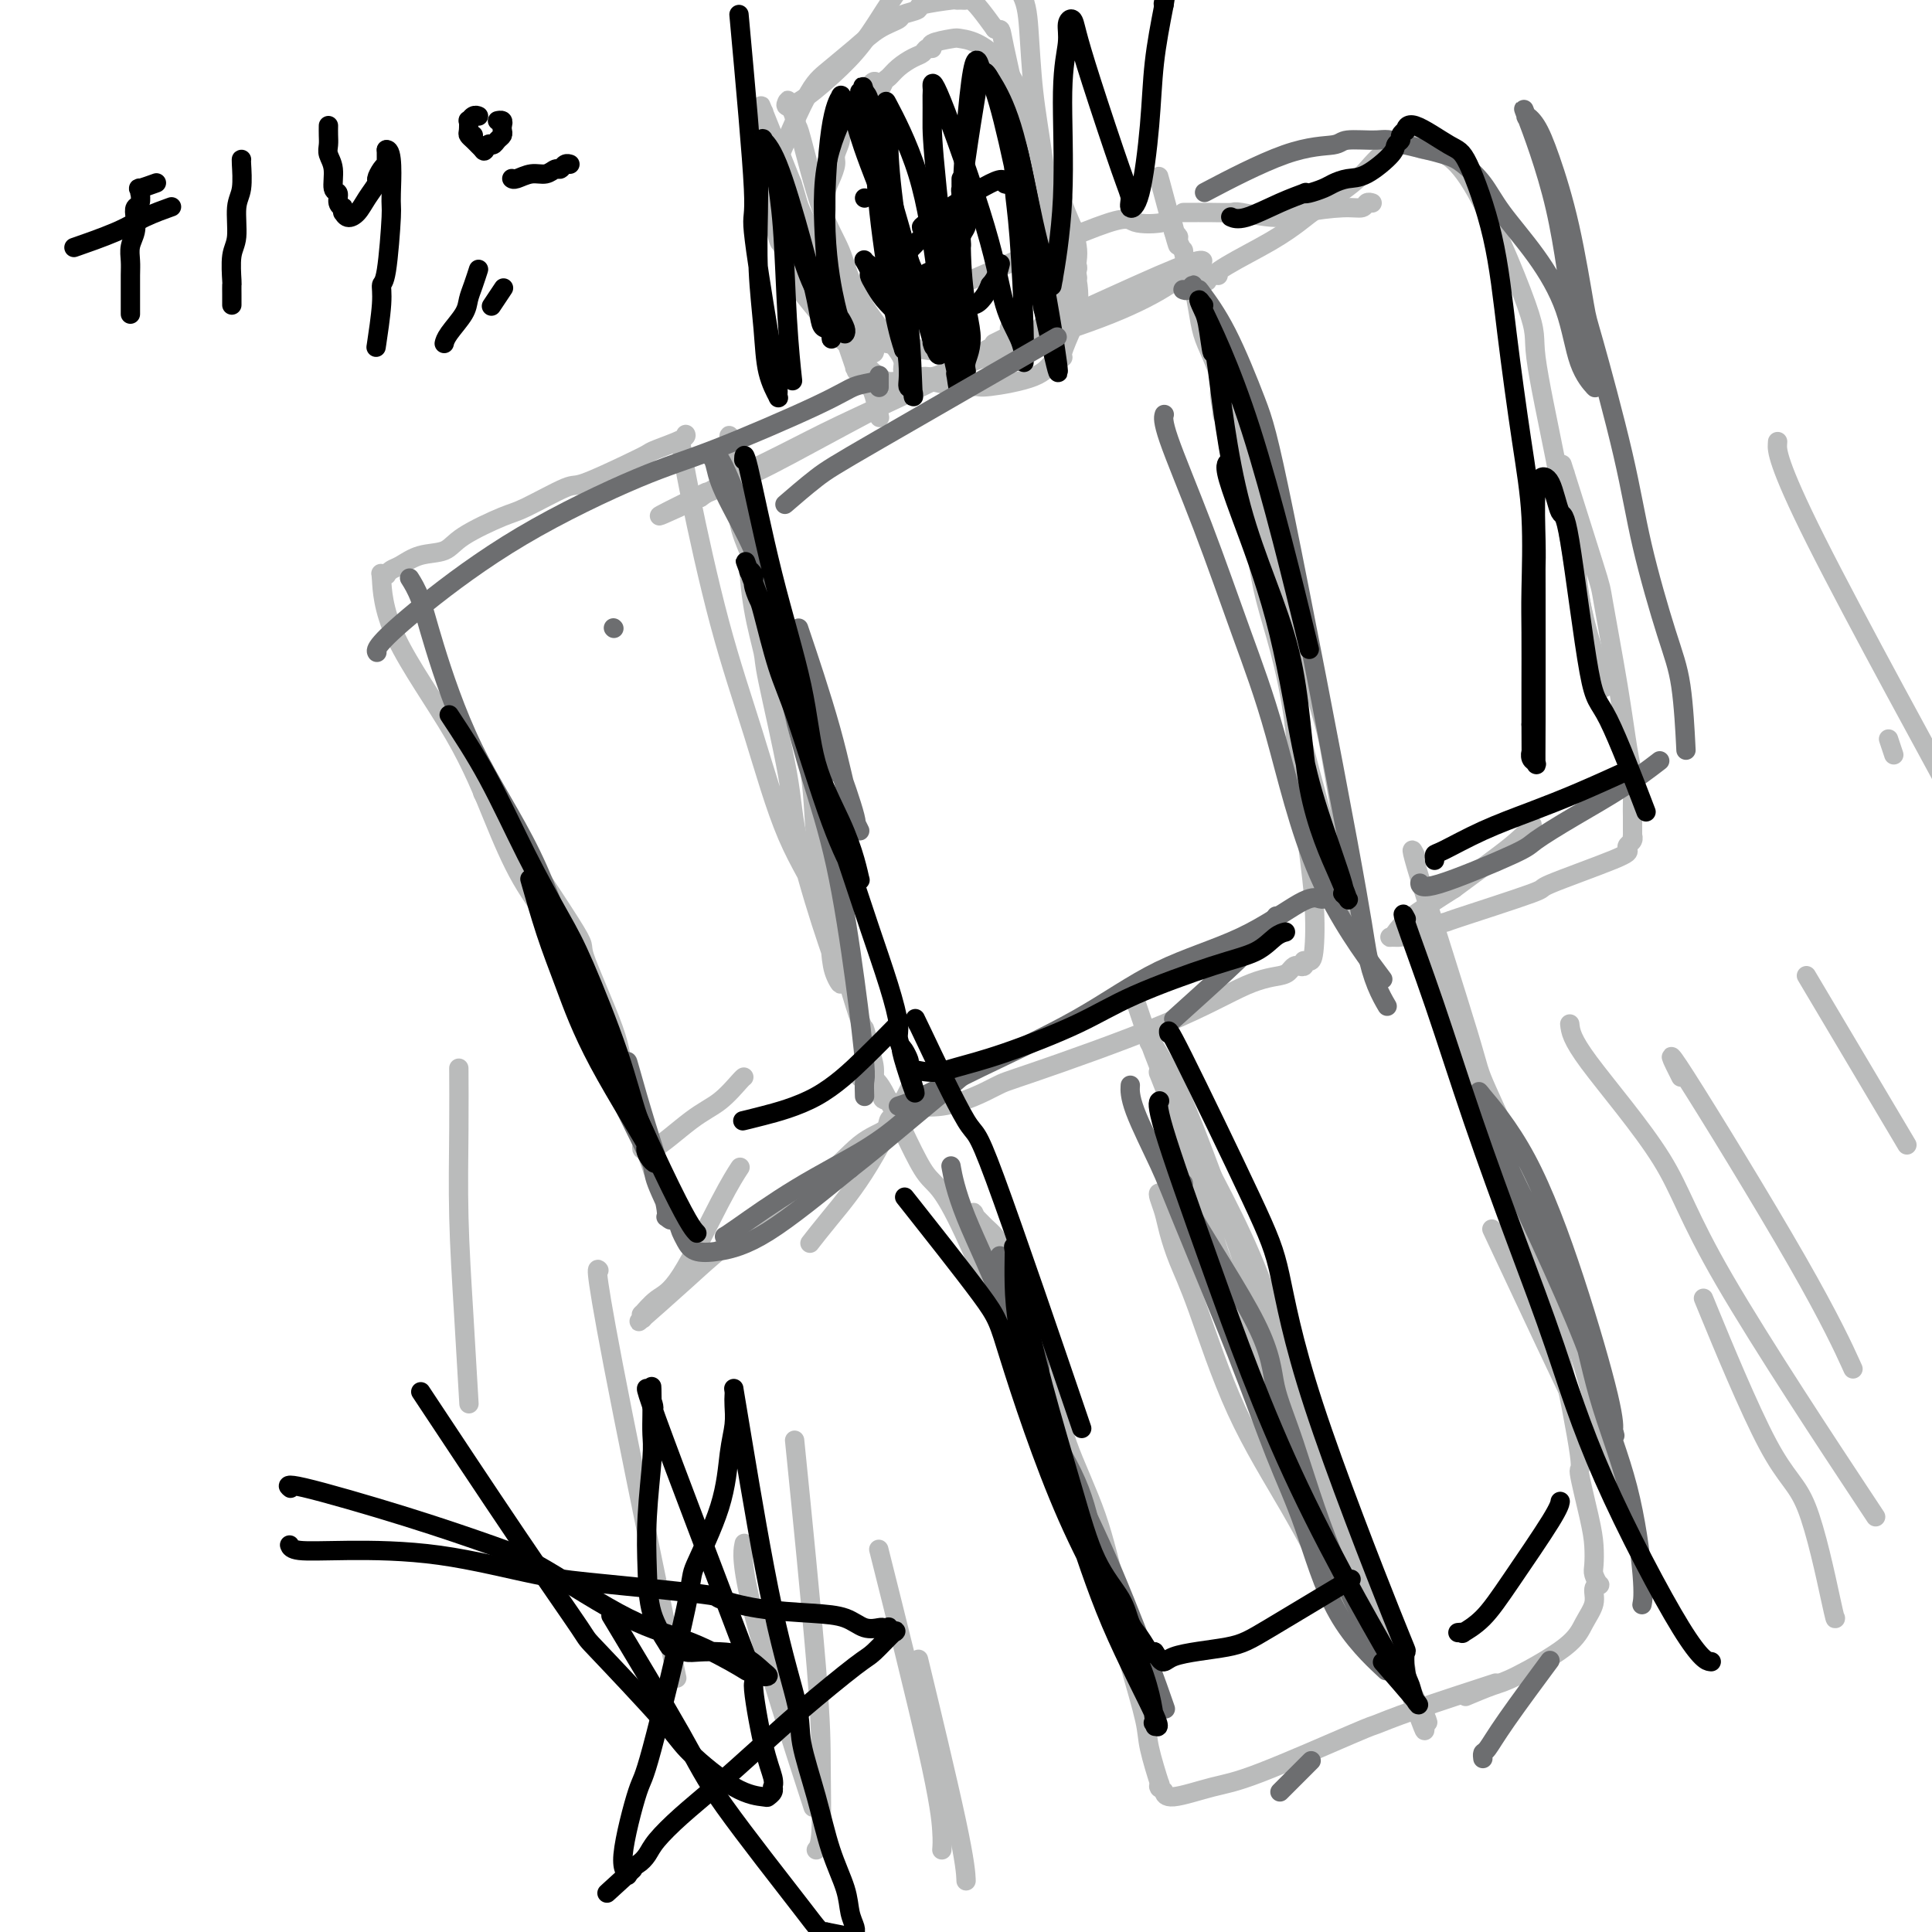 <svg viewBox='0 0 400 400' version='1.1' xmlns='http://www.w3.org/2000/svg' xmlns:xlink='http://www.w3.org/1999/xlink'><g fill='none' stroke='#BABBBB' stroke-width='4' stroke-linecap='round' stroke-linejoin='round'><path d='M141,92c-0.006,-0.043 -0.013,-0.087 0,0c0.013,0.087 0.045,0.304 0,0c-0.045,-0.304 -0.168,-1.129 0,0c0.168,1.129 0.626,4.212 2,11c1.374,6.788 3.664,17.281 6,26c2.336,8.719 4.719,15.665 7,23c2.281,7.335 4.460,15.059 7,21c2.540,5.941 5.441,10.098 7,14c1.559,3.902 1.777,7.547 2,10c0.223,2.453 0.452,3.713 1,5c0.548,1.287 1.414,2.600 1,1c-0.414,-1.600 -2.109,-6.115 -4,-12c-1.891,-5.885 -3.977,-13.142 -5,-18c-1.023,-4.858 -0.982,-7.317 -2,-13c-1.018,-5.683 -3.094,-14.590 -4,-19c-0.906,-4.410 -0.643,-4.324 -1,-6c-0.357,-1.676 -1.334,-5.114 -2,-9c-0.666,-3.886 -1.020,-8.219 -1,-10c0.020,-1.781 0.413,-1.009 0,-2c-0.413,-0.991 -1.632,-3.744 -2,-6c-0.368,-2.256 0.114,-4.016 0,-5c-0.114,-0.984 -0.824,-1.192 -1,-2c-0.176,-0.808 0.183,-2.218 0,-3c-0.183,-0.782 -0.910,-0.938 -1,-1c-0.090,-0.062 0.455,-0.031 1,0'/><path d='M152,97c-2.825,-15.365 0.613,-1.278 3,8c2.387,9.278 3.722,13.745 5,19c1.278,5.255 2.499,11.296 4,18c1.501,6.704 3.280,14.071 4,20c0.720,5.929 0.379,10.420 2,19c1.621,8.580 5.204,21.248 7,27c1.796,5.752 1.804,4.587 2,5c0.196,0.413 0.579,2.405 1,4c0.421,1.595 0.879,2.793 1,4c0.121,1.207 -0.094,2.422 0,3c0.094,0.578 0.498,0.519 1,1c0.502,0.481 1.101,1.503 1,2c-0.101,0.497 -0.901,0.471 1,1c1.901,0.529 6.502,1.613 11,1c4.498,-0.613 8.893,-2.924 11,-4c2.107,-1.076 1.927,-0.918 8,-3c6.073,-2.082 18.401,-6.404 27,-10c8.599,-3.596 13.470,-6.466 17,-8c3.530,-1.534 5.720,-1.730 7,-2c1.280,-0.270 1.650,-0.612 2,-1c0.350,-0.388 0.682,-0.822 1,-1c0.318,-0.178 0.624,-0.100 1,0c0.376,0.100 0.822,0.223 1,0c0.178,-0.223 0.088,-0.792 0,-1c-0.088,-0.208 -0.173,-0.055 0,0c0.173,0.055 0.604,0.012 1,0c0.396,-0.012 0.756,0.007 1,-2c0.244,-2.007 0.374,-6.040 0,-11c-0.374,-4.960 -1.250,-10.846 -2,-17c-0.750,-6.154 -1.375,-12.577 -2,-19'/><path d='M268,150c-1.701,-12.681 -4.455,-19.883 -6,-26c-1.545,-6.117 -1.882,-11.148 -3,-16c-1.118,-4.852 -3.015,-9.523 -4,-13c-0.985,-3.477 -1.056,-5.758 -1,-7c0.056,-1.242 0.240,-1.445 0,-2c-0.240,-0.555 -0.903,-1.461 -1,-1c-0.097,0.461 0.371,2.291 0,0c-0.371,-2.291 -1.582,-8.703 2,2c3.582,10.703 11.958,38.521 16,52c4.042,13.479 3.752,12.621 5,20c1.248,7.379 4.035,22.997 5,29c0.965,6.003 0.108,2.393 0,2c-0.108,-0.393 0.532,2.433 1,4c0.468,1.567 0.762,1.875 0,0c-0.762,-1.875 -2.582,-5.931 -4,-10c-1.418,-4.069 -2.434,-8.149 -4,-14c-1.566,-5.851 -3.683,-13.471 -6,-23c-2.317,-9.529 -4.834,-20.967 -7,-29c-2.166,-8.033 -3.981,-12.660 -5,-18c-1.019,-5.340 -1.243,-11.391 -2,-16c-0.757,-4.609 -2.048,-7.774 -3,-10c-0.952,-2.226 -1.566,-3.512 -2,-5c-0.434,-1.488 -0.690,-3.178 -1,-5c-0.310,-1.822 -0.676,-3.777 -1,-5c-0.324,-1.223 -0.608,-1.714 -1,-3c-0.392,-1.286 -0.892,-3.367 -1,-4c-0.108,-0.633 0.177,0.181 0,0c-0.177,-0.181 -0.817,-1.356 -1,-2c-0.183,-0.644 0.091,-0.755 0,-1c-0.091,-0.245 -0.545,-0.622 -1,-1'/><path d='M243,48c-6.041,-22.544 -1.644,-5.904 0,0c1.644,5.904 0.534,1.073 0,-1c-0.534,-2.073 -0.491,-1.388 -2,-1c-1.509,0.388 -4.570,0.479 -6,0c-1.430,-0.479 -1.229,-1.528 -8,1c-6.771,2.528 -20.514,8.633 -26,11c-5.486,2.367 -2.714,0.997 -4,2c-1.286,1.003 -6.629,4.378 -9,6c-2.371,1.622 -1.771,1.490 -2,2c-0.229,0.510 -1.288,1.662 -2,2c-0.712,0.338 -1.079,-0.136 -1,0c0.079,0.136 0.603,0.884 0,1c-0.603,0.116 -2.332,-0.401 0,0c2.332,0.401 8.727,1.719 14,2c5.273,0.281 9.426,-0.475 15,-2c5.574,-1.525 12.569,-3.820 18,-6c5.431,-2.180 9.298,-4.244 12,-6c2.702,-1.756 4.240,-3.203 5,-4c0.760,-0.797 0.742,-0.942 1,-1c0.258,-0.058 0.793,-0.027 1,0c0.207,0.027 0.085,0.050 0,0c-0.085,-0.050 -0.135,-0.172 -1,0c-0.865,0.172 -2.545,0.638 -8,3c-5.455,2.362 -14.686,6.618 -20,9c-5.314,2.382 -6.711,2.889 -11,5c-4.289,2.111 -11.470,5.825 -18,9c-6.530,3.175 -12.410,5.810 -17,8c-4.590,2.190 -7.890,3.936 -12,6c-4.110,2.064 -9.032,4.447 -12,6c-2.968,1.553 -3.984,2.277 -5,3'/><path d='M145,103c-16.045,7.441 -5.159,2.042 -1,0c4.159,-2.042 1.590,-0.729 0,0c-1.590,0.729 -2.202,0.873 0,0c2.202,-0.873 7.217,-2.762 12,-5c4.783,-2.238 9.334,-4.823 19,-10c9.666,-5.177 24.446,-12.946 30,-16c5.554,-3.054 1.880,-1.393 1,-1c-0.880,0.393 1.032,-0.483 2,-1c0.968,-0.517 0.991,-0.674 1,-1c0.009,-0.326 0.002,-0.819 0,-1c-0.002,-0.181 -0.001,-0.049 0,0c0.001,0.049 0.000,0.014 0,0c-0.000,-0.014 -0.000,-0.007 0,0'/><path d='M142,90c0.007,0.016 0.014,0.031 0,0c-0.014,-0.031 -0.049,-0.110 0,0c0.049,0.110 0.181,0.409 -1,1c-1.181,0.591 -3.676,1.475 -5,2c-1.324,0.525 -1.478,0.690 -2,1c-0.522,0.310 -1.412,0.763 -4,2c-2.588,1.237 -6.875,3.258 -9,4c-2.125,0.742 -2.090,0.206 -4,1c-1.910,0.794 -5.767,2.919 -8,4c-2.233,1.081 -2.843,1.120 -5,2c-2.157,0.880 -5.863,2.603 -8,4c-2.137,1.397 -2.706,2.469 -4,3c-1.294,0.531 -3.312,0.520 -5,1c-1.688,0.480 -3.044,1.450 -4,2c-0.956,0.550 -1.510,0.679 -2,1c-0.490,0.321 -0.915,0.833 -1,1c-0.085,0.167 0.169,-0.010 0,0c-0.169,0.010 -0.763,0.209 -1,0c-0.237,-0.209 -0.117,-0.825 0,1c0.117,1.825 0.230,6.092 3,12c2.770,5.908 8.195,13.459 12,20c3.805,6.541 5.989,12.073 8,17c2.011,4.927 3.849,9.250 6,13c2.151,3.750 4.615,6.929 6,9c1.385,2.071 1.693,3.036 2,4'/><path d='M116,195c5.647,10.355 2.763,4.742 2,3c-0.763,-1.742 0.593,0.386 1,1c0.407,0.614 -0.135,-0.284 0,0c0.135,0.284 0.947,1.752 0,0c-0.947,-1.752 -3.655,-6.724 -5,-9c-1.345,-2.276 -1.329,-1.856 -2,-3c-0.671,-1.144 -2.028,-3.853 -3,-6c-0.972,-2.147 -1.557,-3.732 -2,-5c-0.443,-1.268 -0.744,-2.219 -1,-3c-0.256,-0.781 -0.465,-1.391 -1,-2c-0.535,-0.609 -1.394,-1.216 -2,-2c-0.606,-0.784 -0.959,-1.746 -1,-2c-0.041,-0.254 0.230,0.201 0,0c-0.230,-0.201 -0.961,-1.058 -1,-1c-0.039,0.058 0.613,1.032 0,0c-0.613,-1.032 -2.492,-4.069 1,1c3.492,5.069 12.354,18.243 16,24c3.646,5.757 2.076,4.098 3,7c0.924,2.902 4.342,10.364 6,15c1.658,4.636 1.555,6.446 2,9c0.445,2.554 1.439,5.851 2,8c0.561,2.149 0.690,3.149 1,4c0.310,0.851 0.801,1.551 1,2c0.199,0.449 0.105,0.646 0,1c-0.105,0.354 -0.221,0.865 0,1c0.221,0.135 0.777,-0.104 1,0c0.223,0.104 0.111,0.552 0,1'/><path d='M134,239c2.523,7.402 0.830,1.906 0,0c-0.830,-1.906 -0.797,-0.224 1,-1c1.797,-0.776 5.357,-4.012 8,-6c2.643,-1.988 4.368,-2.729 6,-4c1.632,-1.271 3.170,-3.073 4,-4c0.830,-0.927 0.951,-0.979 1,-1c0.049,-0.021 0.024,-0.010 0,0'/><path d='M153,242c-0.065,0.100 -0.131,0.199 0,0c0.131,-0.199 0.458,-0.697 0,0c-0.458,0.697 -1.702,2.588 -4,7c-2.298,4.412 -5.650,11.344 -8,15c-2.350,3.656 -3.700,4.036 -5,5c-1.300,0.964 -2.551,2.513 -3,3c-0.449,0.487 -0.095,-0.088 0,0c0.095,0.088 -0.069,0.839 0,1c0.069,0.161 0.371,-0.267 0,0c-0.371,0.267 -1.416,1.228 0,0c1.416,-1.228 5.294,-4.647 9,-8c3.706,-3.353 7.241,-6.642 12,-10c4.759,-3.358 10.743,-6.784 15,-10c4.257,-3.216 6.787,-6.221 9,-8c2.213,-1.779 4.110,-2.333 5,-3c0.890,-0.667 0.775,-1.447 1,-2c0.225,-0.553 0.791,-0.880 1,-1c0.209,-0.120 0.060,-0.034 0,0c-0.060,0.034 -0.030,0.017 0,0'/><path d='M168,257c-0.274,0.352 -0.549,0.705 0,0c0.549,-0.705 1.920,-2.467 4,-5c2.080,-2.533 4.868,-5.836 8,-11c3.132,-5.164 6.609,-12.190 8,-15c1.391,-2.810 0.695,-1.405 0,0'/><path d='M245,44c2.096,-0.010 4.191,-0.019 6,0c1.809,0.019 3.330,0.068 4,0c0.670,-0.068 0.488,-0.252 2,0c1.512,0.252 4.720,0.939 7,1c2.280,0.061 3.634,-0.506 6,-1c2.366,-0.494 5.744,-0.917 8,-1c2.256,-0.083 3.389,0.174 4,0c0.611,-0.174 0.700,-0.779 1,-1c0.300,-0.221 0.812,-0.059 1,0c0.188,0.059 0.050,0.016 0,0c-0.050,-0.016 -0.014,-0.005 0,0c0.014,0.005 0.007,0.002 0,0'/><path d='M252,57c-0.062,-0.007 -0.124,-0.014 0,0c0.124,0.014 0.433,0.049 0,0c-0.433,-0.049 -1.608,-0.182 -2,0c-0.392,0.182 -0.001,0.681 0,1c0.001,0.319 -0.387,0.460 0,0c0.387,-0.460 1.548,-1.522 4,-3c2.452,-1.478 6.193,-3.372 9,-5c2.807,-1.628 4.678,-2.989 6,-4c1.322,-1.011 2.094,-1.671 4,-3c1.906,-1.329 4.945,-3.326 7,-5c2.055,-1.674 3.128,-3.026 4,-4c0.872,-0.974 1.545,-1.570 2,-2c0.455,-0.430 0.691,-0.696 1,-1c0.309,-0.304 0.690,-0.648 1,-1c0.310,-0.352 0.551,-0.714 1,-1c0.449,-0.286 1.108,-0.496 2,0c0.892,0.496 2.017,1.697 4,2c1.983,0.303 4.824,-0.293 9,6c4.176,6.293 9.687,19.476 12,26c2.313,6.524 1.426,6.389 2,11c0.574,4.611 2.608,13.966 4,21c1.392,7.034 2.142,11.745 3,17c0.858,5.255 1.823,11.053 3,16c1.177,4.947 2.566,9.042 3,11c0.434,1.958 -0.085,1.779 0,2c0.085,0.221 0.775,0.843 1,1c0.225,0.157 -0.016,-0.150 0,0c0.016,0.150 0.290,0.757 0,0c-0.290,-0.757 -1.145,-2.879 -2,-5'/><path d='M330,137c-0.940,-3.400 -2.289,-9.400 -3,-14c-0.711,-4.600 -0.785,-7.801 -1,-11c-0.215,-3.199 -0.572,-6.398 -1,-9c-0.428,-2.602 -0.926,-4.609 -1,-5c-0.074,-0.391 0.277,0.833 0,0c-0.277,-0.833 -1.182,-3.725 0,0c1.182,3.725 4.450,14.067 6,19c1.550,4.933 1.382,4.459 2,8c0.618,3.541 2.022,11.099 3,17c0.978,5.901 1.530,10.147 2,13c0.470,2.853 0.858,4.313 1,6c0.142,1.687 0.038,3.600 0,5c-0.038,1.400 -0.009,2.287 0,3c0.009,0.713 -0.001,1.252 0,2c0.001,0.748 0.014,1.706 0,2c-0.014,0.294 -0.054,-0.076 0,0c0.054,0.076 0.204,0.599 0,1c-0.204,0.401 -0.762,0.681 -1,1c-0.238,0.319 -0.158,0.678 0,1c0.158,0.322 0.392,0.606 -3,2c-3.392,1.394 -10.412,3.897 -13,5c-2.588,1.103 -0.744,0.807 -4,2c-3.256,1.193 -11.612,3.875 -15,5c-3.388,1.125 -1.809,0.694 -3,1c-1.191,0.306 -5.154,1.348 -7,2c-1.846,0.652 -1.576,0.914 -2,1c-0.424,0.086 -1.542,-0.005 -2,0c-0.458,0.005 -0.257,0.104 0,0c0.257,-0.104 0.569,-0.413 1,-1c0.431,-0.587 0.980,-1.454 3,-3c2.020,-1.546 5.510,-3.773 9,-6'/><path d='M301,184c4.488,-3.345 9.208,-6.708 12,-9c2.792,-2.292 3.655,-3.512 4,-4c0.345,-0.488 0.173,-0.244 0,0'/><path d='M178,223c0.721,0.668 1.442,1.336 2,1c0.558,-0.336 0.954,-1.675 3,2c2.046,3.675 5.743,12.365 8,16c2.257,3.635 3.074,2.216 7,10c3.926,7.784 10.960,24.772 15,35c4.040,10.228 5.087,13.697 7,19c1.913,5.303 4.694,12.439 7,17c2.306,4.561 4.137,6.547 5,8c0.863,1.453 0.758,2.374 1,3c0.242,0.626 0.829,0.958 1,1c0.171,0.042 -0.076,-0.208 0,0c0.076,0.208 0.475,0.872 0,0c-0.475,-0.872 -1.826,-3.279 -3,-7c-1.174,-3.721 -2.173,-8.755 -4,-14c-1.827,-5.245 -4.481,-10.700 -6,-15c-1.519,-4.300 -1.901,-7.444 -3,-12c-1.099,-4.556 -2.913,-10.523 -4,-14c-1.087,-3.477 -1.445,-4.464 -2,-6c-0.555,-1.536 -1.305,-3.621 -2,-5c-0.695,-1.379 -1.334,-2.052 -2,-3c-0.666,-0.948 -1.360,-2.172 -2,-3c-0.640,-0.828 -1.227,-1.259 -2,-2c-0.773,-0.741 -1.732,-1.793 -2,-2c-0.268,-0.207 0.155,0.429 0,0c-0.155,-0.429 -0.888,-1.923 0,0c0.888,1.923 3.397,7.264 6,14c2.603,6.736 5.302,14.868 8,23'/><path d='M216,289c3.092,9.026 3.821,13.092 6,20c2.179,6.908 5.807,16.659 8,23c2.193,6.341 2.952,9.274 4,13c1.048,3.726 2.386,8.246 3,11c0.614,2.754 0.505,3.743 1,6c0.495,2.257 1.596,5.781 2,7c0.404,1.219 0.112,0.134 0,0c-0.112,-0.134 -0.044,0.682 0,1c0.044,0.318 0.064,0.136 0,0c-0.064,-0.136 -0.212,-0.227 0,0c0.212,0.227 0.786,0.772 1,1c0.214,0.228 0.069,0.138 0,0c-0.069,-0.138 -0.064,-0.325 0,0c0.064,0.325 0.185,1.160 2,1c1.815,-0.160 5.325,-1.317 8,-2c2.675,-0.683 4.516,-0.891 10,-3c5.484,-2.109 14.610,-6.118 19,-8c4.390,-1.882 4.043,-1.639 5,-2c0.957,-0.361 3.219,-1.328 8,-3c4.781,-1.672 12.080,-4.049 15,-5c2.920,-0.951 1.460,-0.475 0,0'/><path d='M293,177c-0.660,-1.300 -1.319,-2.600 1,5c2.319,7.600 7.617,24.102 10,32c2.383,7.898 1.852,7.194 4,12c2.148,4.806 6.975,15.122 10,23c3.025,7.878 4.248,13.317 6,20c1.752,6.683 4.032,14.610 5,18c0.968,3.390 0.625,2.244 1,3c0.375,0.756 1.469,3.414 2,6c0.531,2.586 0.500,5.099 1,7c0.500,1.901 1.532,3.189 2,4c0.468,0.811 0.373,1.145 0,1c-0.373,-0.145 -1.023,-0.770 -6,-11c-4.977,-10.230 -14.279,-30.066 -18,-38c-3.721,-7.934 -1.860,-3.967 0,0'/><path d='M294,193c7.439,20.681 14.877,41.362 19,53c4.123,11.638 4.929,14.233 6,18c1.071,3.767 2.406,8.705 4,16c1.594,7.295 3.447,16.945 4,21c0.553,4.055 -0.192,2.514 0,4c0.192,1.486 1.323,5.999 2,9c0.677,3.001 0.901,4.488 1,6c0.099,1.512 0.075,3.048 0,4c-0.075,0.952 -0.201,1.321 0,2c0.201,0.679 0.727,1.668 1,2c0.273,0.332 0.291,0.007 0,0c-0.291,-0.007 -0.893,0.303 -1,1c-0.107,0.697 0.280,1.782 0,3c-0.280,1.218 -1.228,2.568 -2,4c-0.772,1.432 -1.367,2.944 -4,5c-2.633,2.056 -7.304,4.654 -10,6c-2.696,1.346 -3.418,1.439 -5,2c-1.582,0.561 -4.023,1.589 -5,2c-0.977,0.411 -0.488,0.206 0,0'/><path d='M235,207c2.381,7.136 4.763,14.273 9,23c4.237,8.727 10.331,19.046 15,30c4.669,10.954 7.913,22.543 10,31c2.087,8.457 3.015,13.783 6,22c2.985,8.217 8.026,19.325 10,24c1.974,4.675 0.881,2.919 1,3c0.119,0.081 1.449,2.001 2,3c0.551,0.999 0.323,1.077 0,1c-0.323,-0.077 -0.740,-0.311 -2,-1c-1.260,-0.689 -3.362,-1.834 -5,-4c-1.638,-2.166 -2.813,-5.354 -5,-10c-2.187,-4.646 -5.388,-10.749 -9,-17c-3.612,-6.251 -7.636,-12.650 -11,-20c-3.364,-7.350 -6.068,-15.650 -8,-21c-1.932,-5.350 -3.093,-7.749 -4,-10c-0.907,-2.251 -1.561,-4.352 -2,-6c-0.439,-1.648 -0.664,-2.841 -1,-4c-0.336,-1.159 -0.782,-2.282 -1,-3c-0.218,-0.718 -0.209,-1.032 0,-1c0.209,0.032 0.619,0.408 2,3c1.381,2.592 3.733,7.400 7,12c3.267,4.600 7.450,8.991 11,16c3.550,7.009 6.468,16.637 12,29c5.532,12.363 13.678,27.462 17,34c3.322,6.538 1.818,4.515 2,6c0.182,1.485 2.049,6.477 3,9c0.951,2.523 0.986,2.578 1,2c0.014,-0.578 0.007,-1.789 0,-3'/><path d='M295,355c3.119,7.404 -6.584,-12.585 -12,-25c-5.416,-12.415 -6.544,-17.255 -10,-26c-3.456,-8.745 -9.238,-21.395 -13,-29c-3.762,-7.605 -5.503,-10.165 -7,-14c-1.497,-3.835 -2.748,-8.943 -5,-16c-2.252,-7.057 -5.503,-16.062 -7,-20c-1.497,-3.938 -1.240,-2.810 -1,-3c0.240,-0.190 0.465,-1.699 0,-3c-0.465,-1.301 -1.618,-2.395 -2,-3c-0.382,-0.605 0.006,-0.720 0,-1c-0.006,-0.280 -0.407,-0.723 0,0c0.407,0.723 1.621,2.614 3,5c1.379,2.386 2.924,5.266 6,13c3.076,7.734 7.682,20.320 12,33c4.318,12.680 8.348,25.454 11,34c2.652,8.546 3.926,12.865 6,18c2.074,5.135 4.948,11.088 7,15c2.052,3.912 3.283,5.784 4,7c0.717,1.216 0.919,1.776 1,2c0.081,0.224 0.040,0.112 0,0'/><path d='M182,86c0.089,0.391 0.178,0.781 0,0c-0.178,-0.781 -0.624,-2.734 -1,-4c-0.376,-1.266 -0.683,-1.846 -1,-2c-0.317,-0.154 -0.645,0.116 -1,-1c-0.355,-1.116 -0.736,-3.620 -1,-6c-0.264,-2.380 -0.411,-4.638 -1,-7c-0.589,-2.362 -1.620,-4.828 -2,-6c-0.380,-1.172 -0.109,-1.049 0,-1c0.109,0.049 0.054,0.025 0,0'/><path d='M180,79c-0.469,-0.930 -0.938,-1.860 -1,-2c-0.062,-0.140 0.285,0.509 0,0c-0.285,-0.509 -1.200,-2.176 -2,-4c-0.800,-1.824 -1.483,-3.807 -2,-5c-0.517,-1.193 -0.868,-1.598 -1,-2c-0.132,-0.402 -0.047,-0.802 0,-1c0.047,-0.198 0.055,-0.195 0,0c-0.055,0.195 -0.172,0.582 0,1c0.172,0.418 0.635,0.868 1,2c0.365,1.132 0.634,2.945 1,4c0.366,1.055 0.829,1.352 1,2c0.171,0.648 0.049,1.646 0,2c-0.049,0.354 -0.024,0.064 0,0c0.024,-0.064 0.047,0.099 0,0c-0.047,-0.099 -0.162,-0.460 0,0c0.162,0.460 0.603,1.742 0,0c-0.603,-1.742 -2.249,-6.507 -3,-9c-0.751,-2.493 -0.608,-2.716 -1,-4c-0.392,-1.284 -1.318,-3.631 -2,-6c-0.682,-2.369 -1.121,-4.760 -1,-7c0.121,-2.240 0.802,-4.328 1,-6c0.198,-1.672 -0.086,-2.927 0,-4c0.086,-1.073 0.543,-1.964 1,-3c0.457,-1.036 0.913,-2.216 1,-3c0.087,-0.784 -0.194,-1.172 0,-2c0.194,-0.828 0.864,-2.095 1,-3c0.136,-0.905 -0.263,-1.449 0,-2c0.263,-0.551 1.186,-1.110 2,-2c0.814,-0.890 1.518,-2.111 2,-3c0.482,-0.889 0.741,-1.444 1,-2'/><path d='M179,20c2.022,-5.043 2.576,-2.650 3,-2c0.424,0.650 0.719,-0.441 1,-1c0.281,-0.559 0.547,-0.584 1,-1c0.453,-0.416 1.093,-1.221 2,-2c0.907,-0.779 2.082,-1.532 3,-2c0.918,-0.468 1.581,-0.651 2,-1c0.419,-0.349 0.596,-0.865 1,-1c0.404,-0.135 1.035,0.109 1,0c-0.035,-0.109 -0.737,-0.572 0,-1c0.737,-0.428 2.912,-0.820 4,-1c1.088,-0.180 1.091,-0.148 2,0c0.909,0.148 2.726,0.413 5,2c2.274,1.587 5.005,4.495 7,9c1.995,4.505 3.252,10.608 5,16c1.748,5.392 3.985,10.074 5,13c1.015,2.926 0.809,4.095 1,5c0.191,0.905 0.780,1.547 1,2c0.220,0.453 0.070,0.716 0,1c-0.070,0.284 -0.061,0.588 0,1c0.061,0.412 0.174,0.931 0,0c-0.174,-0.931 -0.635,-3.311 -1,-5c-0.365,-1.689 -0.634,-2.687 -1,-4c-0.366,-1.313 -0.830,-2.940 -1,-4c-0.170,-1.060 -0.045,-1.552 0,-2c0.045,-0.448 0.011,-0.852 0,-1c-0.011,-0.148 0.003,-0.040 0,0c-0.003,0.040 -0.021,0.011 0,0c0.021,-0.011 0.083,-0.003 0,0c-0.083,0.003 -0.309,0.001 0,1c0.309,0.999 1.155,3.000 2,5'/><path d='M222,47c0.527,1.702 0.846,2.956 1,4c0.154,1.044 0.144,1.876 0,3c-0.144,1.124 -0.423,2.539 -1,4c-0.577,1.461 -1.451,2.969 -2,4c-0.549,1.031 -0.773,1.586 -2,3c-1.227,1.414 -3.458,3.688 -5,5c-1.542,1.312 -2.395,1.661 -3,2c-0.605,0.339 -0.962,0.668 -2,1c-1.038,0.332 -2.757,0.667 -4,1c-1.243,0.333 -2.009,0.662 -3,1c-0.991,0.338 -2.209,0.683 -3,1c-0.791,0.317 -1.157,0.607 -2,1c-0.843,0.393 -2.162,0.890 -3,1c-0.838,0.110 -1.194,-0.166 -2,0c-0.806,0.166 -2.062,0.776 -3,1c-0.938,0.224 -1.558,0.062 -2,0c-0.442,-0.062 -0.705,-0.025 -1,0c-0.295,0.025 -0.623,0.039 -1,0c-0.377,-0.039 -0.803,-0.130 -2,-1c-1.197,-0.870 -3.165,-2.518 -5,-5c-1.835,-2.482 -3.538,-5.799 -5,-9c-1.462,-3.201 -2.682,-6.286 -4,-9c-1.318,-2.714 -2.735,-5.055 -4,-9c-1.265,-3.945 -2.378,-9.492 -3,-12c-0.622,-2.508 -0.754,-1.975 -1,-3c-0.246,-1.025 -0.606,-3.606 -1,-5c-0.394,-1.394 -0.821,-1.600 -1,-2c-0.179,-0.400 -0.110,-0.994 0,-1c0.110,-0.006 0.260,0.575 0,0c-0.260,-0.575 -0.932,-2.307 0,0c0.932,2.307 3.466,8.654 6,15'/><path d='M164,38c1.163,3.463 1.072,4.619 3,8c1.928,3.381 5.876,8.986 8,13c2.124,4.014 2.424,6.435 3,8c0.576,1.565 1.427,2.272 2,3c0.573,0.728 0.869,1.475 1,2c0.131,0.525 0.097,0.826 0,1c-0.097,0.174 -0.256,0.220 -1,0c-0.744,-0.220 -2.073,-0.705 -3,-1c-0.927,-0.295 -1.452,-0.400 -3,-2c-1.548,-1.600 -4.119,-4.694 -6,-7c-1.881,-2.306 -3.070,-3.822 -4,-6c-0.930,-2.178 -1.599,-5.016 -2,-6c-0.401,-0.984 -0.532,-0.113 -1,-2c-0.468,-1.887 -1.273,-6.531 -2,-8c-0.727,-1.469 -1.375,0.238 0,-3c1.375,-3.238 4.772,-11.421 7,-16c2.228,-4.579 3.287,-5.556 5,-7c1.713,-1.444 4.078,-3.357 6,-5c1.922,-1.643 3.399,-3.017 5,-4c1.601,-0.983 3.327,-1.573 4,-2c0.673,-0.427 0.295,-0.689 1,-1c0.705,-0.311 2.493,-0.672 3,-1c0.507,-0.328 -0.267,-0.623 1,-1c1.267,-0.377 4.577,-0.834 6,-1c1.423,-0.166 0.961,-0.040 1,0c0.039,0.040 0.580,-0.006 1,0c0.420,0.006 0.721,0.063 1,0c0.279,-0.063 0.537,-0.248 1,0c0.463,0.248 1.132,0.928 2,2c0.868,1.072 1.934,2.536 3,4'/><path d='M206,6c1.545,0.514 0.907,-1.200 2,4c1.093,5.200 3.917,17.315 5,22c1.083,4.685 0.423,1.942 1,4c0.577,2.058 2.389,8.918 3,12c0.611,3.082 0.021,2.388 0,3c-0.021,0.612 0.526,2.531 1,4c0.474,1.469 0.873,2.486 1,3c0.127,0.514 -0.018,0.523 0,1c0.018,0.477 0.200,1.421 0,0c-0.200,-1.421 -0.782,-5.207 -1,-7c-0.218,-1.793 -0.073,-1.592 0,-2c0.073,-0.408 0.073,-1.426 0,-2c-0.073,-0.574 -0.219,-0.705 0,-1c0.219,-0.295 0.801,-0.756 1,-1c0.199,-0.244 0.013,-0.273 0,0c-0.013,0.273 0.146,0.848 1,3c0.854,2.152 2.402,5.883 3,9c0.598,3.117 0.245,5.621 0,7c-0.245,1.379 -0.384,1.633 -1,3c-0.616,1.367 -1.710,3.848 -2,5c-0.290,1.152 0.222,0.974 0,1c-0.222,0.026 -1.180,0.257 -2,1c-0.820,0.743 -1.502,1.999 -4,3c-2.498,1.001 -6.811,1.747 -9,2c-2.189,0.253 -2.252,0.013 -3,0c-0.748,-0.013 -2.180,0.203 -4,0c-1.820,-0.203 -4.029,-0.824 -5,-1c-0.971,-0.176 -0.706,0.093 -1,0c-0.294,-0.093 -1.147,-0.546 -2,-1'/><path d='M190,78c-4.238,-0.433 -2.831,-1.516 -3,-3c-0.169,-1.484 -1.912,-3.369 -4,-6c-2.088,-2.631 -4.520,-6.009 -6,-9c-1.480,-2.991 -2.007,-5.597 -3,-8c-0.993,-2.403 -2.452,-4.605 -4,-9c-1.548,-4.395 -3.186,-10.985 -4,-14c-0.814,-3.015 -0.806,-2.455 -1,-3c-0.194,-0.545 -0.590,-2.194 -1,-3c-0.410,-0.806 -0.833,-0.769 -1,-1c-0.167,-0.231 -0.079,-0.731 0,-1c0.079,-0.269 0.150,-0.307 0,0c-0.150,0.307 -0.522,0.959 0,1c0.522,0.041 1.938,-0.528 4,-2c2.062,-1.472 4.769,-3.845 7,-6c2.231,-2.155 3.986,-4.091 6,-7c2.014,-2.909 4.286,-6.791 6,-9c1.714,-2.209 2.868,-2.746 5,-4c2.132,-1.254 5.240,-3.224 8,-4c2.760,-0.776 5.173,-0.359 6,0c0.827,0.359 0.070,0.660 1,2c0.930,1.340 3.548,3.718 5,6c1.452,2.282 1.740,4.467 2,8c0.260,3.533 0.493,8.413 1,13c0.507,4.587 1.288,8.882 2,14c0.712,5.118 1.356,11.059 2,17'/><path d='M218,50c1.167,8.667 0.583,4.333 0,0'/></g>
<g fill='none' stroke='#000000' stroke-width='4' stroke-linecap='round' stroke-linejoin='round'><path d='M179,41c0.000,0.000 0.000,0.000 0,0c0.000,0.000 0.000,0.000 0,0'/><path d='M200,27c0.000,0.000 0.000,0.000 0,0c0.000,0.000 0.000,0.000 0,0c0.000,-0.000 0.000,0.000 0,0'/><path d='M188,58c0.000,0.000 0.000,0.000 0,0c-0.000,-0.000 -0.001,-0.000 0,0c0.001,0.000 0.002,0.001 0,0c-0.002,-0.001 -0.009,-0.003 0,0c0.009,0.003 0.033,0.012 0,0c-0.033,-0.012 -0.122,-0.044 0,0c0.122,0.044 0.456,0.163 1,0c0.544,-0.163 1.297,-0.607 2,-1c0.703,-0.393 1.355,-0.734 2,-1c0.645,-0.266 1.282,-0.455 2,-1c0.718,-0.545 1.516,-1.444 2,-2c0.484,-0.556 0.652,-0.769 1,-1c0.348,-0.231 0.874,-0.479 1,-1c0.126,-0.521 -0.148,-1.315 0,-2c0.148,-0.685 0.719,-1.259 1,-2c0.281,-0.741 0.271,-1.647 0,-3c-0.271,-1.353 -0.805,-3.151 -1,-4c-0.195,-0.849 -0.052,-0.749 0,-1c0.052,-0.251 0.014,-0.852 0,-1c-0.014,-0.148 -0.004,0.156 0,0c0.004,-0.156 0.001,-0.773 0,-1c-0.001,-0.227 -0.000,-0.065 0,1c0.000,1.065 0.000,3.032 0,5'/><path d='M199,43c-0.222,1.628 -0.777,2.698 -1,4c-0.223,1.302 -0.112,2.836 0,4c0.112,1.164 0.226,1.958 0,3c-0.226,1.042 -0.793,2.331 -1,3c-0.207,0.669 -0.055,0.719 -1,2c-0.945,1.281 -2.987,3.793 -4,5c-1.013,1.207 -0.996,1.108 -1,1c-0.004,-0.108 -0.031,-0.227 0,0c0.031,0.227 0.118,0.798 0,1c-0.118,0.202 -0.441,0.034 -1,0c-0.559,-0.034 -1.355,0.064 -2,0c-0.645,-0.064 -1.138,-0.292 -2,-1c-0.862,-0.708 -2.091,-1.896 -3,-3c-0.909,-1.104 -1.497,-2.124 -2,-3c-0.503,-0.876 -0.919,-1.608 -1,-2c-0.081,-0.392 0.175,-0.445 0,-1c-0.175,-0.555 -0.780,-1.614 -1,-2c-0.220,-0.386 -0.055,-0.099 0,0c0.055,0.099 0.002,0.011 0,0c-0.002,-0.011 0.049,0.054 0,0c-0.049,-0.054 -0.197,-0.226 0,0c0.197,0.226 0.739,0.849 3,2c2.261,1.151 6.240,2.830 9,4c2.760,1.170 4.300,1.832 5,2c0.700,0.168 0.558,-0.157 1,0c0.442,0.157 1.466,0.796 2,1c0.534,0.204 0.576,-0.028 1,0c0.424,0.028 1.230,0.315 2,0c0.770,-0.315 1.506,-1.233 2,-2c0.494,-0.767 0.747,-1.384 1,-2'/><path d='M205,59c1.378,-1.511 1.822,-3.289 2,-4c0.178,-0.711 0.089,-0.356 0,0'/><path d='M178,19c-0.007,0.042 -0.013,0.084 1,5c1.013,4.916 3.046,14.708 4,20c0.954,5.292 0.830,6.086 1,8c0.170,1.914 0.635,4.947 1,8c0.365,3.053 0.629,6.125 1,8c0.371,1.875 0.849,2.551 1,3c0.151,0.449 -0.025,0.670 0,1c0.025,0.330 0.251,0.770 0,0c-0.251,-0.770 -0.980,-2.751 -2,-8c-1.020,-5.249 -2.330,-13.765 -3,-20c-0.670,-6.235 -0.700,-10.190 -1,-13c-0.300,-2.810 -0.868,-4.477 -1,-6c-0.132,-1.523 0.173,-2.904 0,-4c-0.173,-1.096 -0.826,-1.907 -1,-2c-0.174,-0.093 0.129,0.534 0,0c-0.129,-0.534 -0.691,-2.227 0,0c0.691,2.227 2.634,8.373 4,16c1.366,7.627 2.156,16.734 3,24c0.844,7.266 1.742,12.691 2,16c0.258,3.309 -0.123,4.501 0,5c0.123,0.499 0.751,0.305 1,1c0.249,0.695 0.121,2.280 0,0c-0.121,-2.280 -0.234,-8.424 -1,-16c-0.766,-7.576 -2.186,-16.582 -3,-23c-0.814,-6.418 -1.022,-10.247 -1,-13c0.022,-2.753 0.274,-4.429 0,-6c-0.274,-1.571 -1.074,-3.038 0,-1c1.074,2.038 4.021,7.582 6,14c1.979,6.418 2.989,13.709 4,21'/><path d='M194,57c2.167,8.378 2.584,12.324 3,15c0.416,2.676 0.829,4.083 1,5c0.171,0.917 0.098,1.345 0,1c-0.098,-0.345 -0.222,-1.464 0,0c0.222,1.464 0.792,5.512 0,-2c-0.792,-7.512 -2.944,-26.584 -4,-37c-1.056,-10.416 -1.016,-12.175 -1,-14c0.016,-1.825 0.007,-3.716 0,-5c-0.007,-1.284 -0.011,-1.962 0,-2c0.011,-0.038 0.038,0.566 0,0c-0.038,-0.566 -0.140,-2.300 2,3c2.140,5.300 6.521,17.633 9,26c2.479,8.367 3.057,12.768 4,16c0.943,3.232 2.250,5.294 3,7c0.750,1.706 0.943,3.056 1,4c0.057,0.944 -0.023,1.481 0,1c0.023,-0.481 0.150,-1.979 0,-7c-0.150,-5.021 -0.576,-13.563 -1,-19c-0.424,-5.437 -0.845,-7.767 -1,-10c-0.155,-2.233 -0.043,-4.369 0,-6c0.043,-1.631 0.017,-2.756 0,-3c-0.017,-0.244 -0.027,0.394 0,0c0.027,-0.394 0.090,-1.818 1,2c0.910,3.818 2.667,12.879 4,20c1.333,7.121 2.244,12.302 3,17c0.756,4.698 1.359,8.914 1,8c-0.359,-0.914 -1.679,-6.957 -3,-13'/><path d='M216,64c-1.610,-7.675 -4.135,-20.362 -6,-29c-1.865,-8.638 -3.070,-13.226 -4,-16c-0.930,-2.774 -1.585,-3.734 -2,-4c-0.415,-0.266 -0.588,0.162 -1,-1c-0.412,-1.162 -1.061,-3.914 -2,3c-0.939,6.914 -2.166,23.495 -2,34c0.166,10.505 1.725,14.933 2,18c0.275,3.067 -0.736,4.772 -1,6c-0.264,1.228 0.217,1.978 0,2c-0.217,0.022 -1.132,-0.685 -1,0c0.132,0.685 1.311,2.761 0,0c-1.311,-2.761 -5.112,-10.361 -9,-19c-3.888,-8.639 -7.863,-18.317 -10,-24c-2.137,-5.683 -2.435,-7.370 -3,-9c-0.565,-1.630 -1.397,-3.203 -2,-4c-0.603,-0.797 -0.978,-0.819 -1,-1c-0.022,-0.181 0.308,-0.519 0,0c-0.308,0.519 -1.256,1.897 -2,7c-0.744,5.103 -1.285,13.931 -1,21c0.285,7.069 1.397,12.379 2,15c0.603,2.621 0.699,2.553 1,3c0.301,0.447 0.809,1.408 1,2c0.191,0.592 0.065,0.814 0,1c-0.065,0.186 -0.069,0.335 -1,-1c-0.931,-1.335 -2.788,-4.153 -4,-6c-1.212,-1.847 -1.778,-2.722 -3,-6c-1.222,-3.278 -3.098,-8.960 -4,-12c-0.902,-3.040 -0.829,-3.440 -1,-4c-0.171,-0.560 -0.585,-1.280 -1,-2'/><path d='M161,38c-2.153,-4.718 -0.535,-1.014 0,0c0.535,1.014 -0.014,-0.664 0,0c0.014,0.664 0.592,3.670 1,9c0.408,5.330 0.645,12.985 1,19c0.355,6.015 0.826,10.389 1,12c0.174,1.611 0.050,0.460 0,0c-0.050,-0.460 -0.025,-0.230 0,0'/><path d='M153,3c1.342,14.709 2.685,29.419 3,36c0.315,6.581 -0.397,5.035 0,9c0.397,3.965 1.903,13.442 3,20c1.097,6.558 1.783,10.195 2,12c0.217,1.805 -0.037,1.776 0,2c0.037,0.224 0.364,0.700 0,0c-0.364,-0.700 -1.418,-2.574 -2,-5c-0.582,-2.426 -0.693,-5.402 -1,-9c-0.307,-3.598 -0.810,-7.819 -1,-12c-0.190,-4.181 -0.067,-8.323 0,-12c0.067,-3.677 0.077,-6.889 0,-9c-0.077,-2.111 -0.243,-3.123 0,-4c0.243,-0.877 0.895,-1.621 1,-2c0.105,-0.379 -0.337,-0.392 0,0c0.337,0.392 1.452,1.191 3,5c1.548,3.809 3.529,10.629 5,16c1.471,5.371 2.433,9.292 3,12c0.567,2.708 0.738,4.202 1,5c0.262,0.798 0.616,0.901 1,1c0.384,0.099 0.797,0.194 1,1c0.203,0.806 0.194,2.322 0,0c-0.194,-2.322 -0.573,-8.481 -1,-15c-0.427,-6.519 -0.903,-13.399 0,-19c0.903,-5.601 3.184,-9.923 4,-12c0.816,-2.077 0.166,-1.910 0,-2c-0.166,-0.090 0.151,-0.436 1,0c0.849,0.436 2.228,1.656 4,6c1.772,4.344 3.935,11.813 6,19c2.065,7.187 4.033,14.094 6,21'/><path d='M192,67c2.030,6.981 1.104,4.434 1,4c-0.104,-0.434 0.613,1.246 1,2c0.387,0.754 0.442,0.582 1,0c0.558,-0.582 1.618,-1.574 2,-5c0.382,-3.426 0.087,-9.287 1,-19c0.913,-9.713 3.034,-23.277 4,-29c0.966,-5.723 0.778,-3.606 1,-3c0.222,0.606 0.853,-0.300 1,-1c0.147,-0.700 -0.189,-1.196 0,-1c0.189,0.196 0.902,1.083 2,3c1.098,1.917 2.582,4.864 4,10c1.418,5.136 2.770,12.460 4,18c1.230,5.540 2.337,9.297 3,11c0.663,1.703 0.880,1.354 1,1c0.120,-0.354 0.141,-0.713 0,0c-0.141,0.713 -0.445,2.496 0,0c0.445,-2.496 1.639,-9.273 2,-17c0.361,-7.727 -0.111,-16.405 0,-22c0.111,-5.595 0.806,-8.109 1,-10c0.194,-1.891 -0.113,-3.159 0,-4c0.113,-0.841 0.647,-1.253 1,-1c0.353,0.253 0.524,1.172 1,3c0.476,1.828 1.258,4.567 3,10c1.742,5.433 4.446,13.561 6,18c1.554,4.439 1.960,5.189 2,6c0.040,0.811 -0.285,1.681 0,2c0.285,0.319 1.179,0.085 2,-3c0.821,-3.085 1.567,-9.023 2,-14c0.433,-4.977 0.552,-8.993 1,-13c0.448,-4.007 1.224,-8.003 2,-12'/><path d='M241,1c1.083,-6.417 0.292,-2.458 0,-1c-0.292,1.458 -0.083,0.417 0,0c0.083,-0.417 0.042,-0.208 0,0'/><path d='M214,52c-0.193,-1.341 -0.385,-2.683 -1,-5c-0.615,-2.317 -1.651,-5.610 -2,-7c-0.349,-1.390 -0.010,-0.879 0,-1c0.010,-0.121 -0.310,-0.876 -1,-1c-0.690,-0.124 -1.748,0.382 -2,0c-0.252,-0.382 0.304,-1.651 -3,0c-3.304,1.651 -10.469,6.222 -13,8c-2.531,1.778 -0.430,0.764 0,1c0.430,0.236 -0.813,1.723 -2,3c-1.187,1.277 -2.320,2.344 -3,3c-0.680,0.656 -0.909,0.902 -1,1c-0.091,0.098 -0.046,0.049 0,0'/></g>
<g fill='none' stroke='#6D6E70' stroke-width='4' stroke-linecap='round' stroke-linejoin='round'><path d='M197,242c0.032,0.178 0.064,0.355 0,0c-0.064,-0.355 -0.225,-1.244 0,0c0.225,1.244 0.836,4.620 3,10c2.164,5.380 5.879,12.765 8,19c2.121,6.235 2.646,11.321 5,17c2.354,5.679 6.537,11.950 9,17c2.463,5.050 3.207,8.878 4,12c0.793,3.122 1.635,5.538 3,9c1.365,3.462 3.252,7.971 5,12c1.748,4.029 3.357,7.580 4,9c0.643,1.420 0.322,0.710 0,0'/><path d='M207,260c0.684,1.261 1.368,2.523 3,7c1.632,4.477 4.211,12.171 5,15c0.789,2.829 -0.212,0.794 0,3c0.212,2.206 1.637,8.652 4,15c2.363,6.348 5.664,12.598 9,20c3.336,7.402 6.706,15.954 9,22c2.294,6.046 3.513,9.584 4,11c0.487,1.416 0.244,0.708 0,0'/><path d='M265,371c0.400,-0.400 0.800,-0.800 2,-2c1.200,-1.200 3.200,-3.200 4,-4c0.800,-0.800 0.400,-0.400 0,0'/><path d='M245,245c-0.526,0.802 -1.053,1.604 2,7c3.053,5.396 9.685,15.386 13,22c3.315,6.614 3.314,9.852 4,13c0.686,3.148 2.060,6.205 4,12c1.940,5.795 4.445,14.330 8,23c3.555,8.670 8.158,17.477 10,21c1.842,3.523 0.921,1.761 0,0'/><path d='M234,225c0.018,-0.282 0.036,-0.563 0,0c-0.036,0.563 -0.125,1.972 1,5c1.125,3.028 3.464,7.675 5,11c1.536,3.325 2.267,5.329 5,12c2.733,6.671 7.466,18.010 11,27c3.534,8.990 5.870,15.633 8,21c2.130,5.367 4.056,9.459 6,15c1.944,5.541 3.908,12.530 7,18c3.092,5.470 7.312,9.420 9,11c1.688,1.580 0.844,0.790 0,0'/><path d='M307,364c-0.000,-0.002 -0.001,-0.004 0,0c0.001,0.004 0.002,0.015 0,0c-0.002,-0.015 -0.007,-0.054 0,0c0.007,0.054 0.028,0.202 0,0c-0.028,-0.202 -0.104,-0.753 0,-1c0.104,-0.247 0.389,-0.190 1,-1c0.611,-0.810 1.549,-2.487 4,-6c2.451,-3.513 6.415,-8.861 8,-11c1.585,-2.139 0.793,-1.070 0,0'/><path d='M340,332c0.013,-0.068 0.027,-0.136 0,0c-0.027,0.136 -0.094,0.475 0,0c0.094,-0.475 0.348,-1.765 0,-6c-0.348,-4.235 -1.298,-11.414 -3,-18c-1.702,-6.586 -4.157,-12.580 -6,-19c-1.843,-6.420 -3.075,-13.267 -5,-19c-1.925,-5.733 -4.543,-10.351 -7,-15c-2.457,-4.649 -4.751,-9.328 -6,-12c-1.249,-2.672 -1.452,-3.337 -2,-5c-0.548,-1.663 -1.442,-4.325 -2,-6c-0.558,-1.675 -0.781,-2.364 -1,-3c-0.219,-0.636 -0.433,-1.220 -1,-2c-0.567,-0.780 -1.486,-1.756 0,0c1.486,1.756 5.378,6.243 9,13c3.622,6.757 6.974,15.785 10,25c3.026,9.215 5.727,18.617 7,24c1.273,5.383 1.119,6.746 1,7c-0.119,0.254 -0.203,-0.600 0,0c0.203,0.600 0.694,2.656 0,0c-0.694,-2.656 -2.571,-10.023 -8,-23c-5.429,-12.977 -14.408,-31.565 -18,-39c-3.592,-7.435 -1.796,-3.718 0,0'/><path d='M186,229c1.254,-0.399 2.507,-0.799 5,-2c2.493,-1.201 6.225,-3.205 12,-6c5.775,-2.795 13.592,-6.381 20,-10c6.408,-3.619 11.405,-7.270 17,-10c5.595,-2.730 11.786,-4.539 17,-7c5.214,-2.461 9.450,-5.574 12,-7c2.550,-1.426 3.416,-1.166 4,-1c0.584,0.166 0.888,0.237 1,0c0.112,-0.237 0.032,-0.782 0,-1c-0.032,-0.218 -0.016,-0.109 0,0'/><path d='M243,211c3.946,-3.554 7.893,-7.107 11,-10c3.107,-2.893 5.375,-5.125 7,-7c1.625,-1.875 2.607,-3.393 3,-4c0.393,-0.607 0.196,-0.304 0,0'/><path d='M179,227c-0.037,-1.168 -0.074,-2.336 0,-3c0.074,-0.664 0.260,-0.824 0,-4c-0.260,-3.176 -0.964,-9.367 -2,-17c-1.036,-7.633 -2.404,-16.707 -4,-24c-1.596,-7.293 -3.421,-12.803 -5,-18c-1.579,-5.197 -2.913,-10.080 -4,-15c-1.087,-4.920 -1.926,-9.877 -3,-14c-1.074,-4.123 -2.384,-7.412 -3,-10c-0.616,-2.588 -0.540,-4.476 -2,-8c-1.460,-3.524 -4.457,-8.686 -6,-12c-1.543,-3.314 -1.634,-4.782 -2,-6c-0.366,-1.218 -1.009,-2.186 -1,-2c0.009,0.186 0.669,1.526 1,1c0.331,-0.526 0.332,-2.917 5,9c4.668,11.917 14.002,38.141 18,49c3.998,10.859 2.660,6.352 3,7c0.340,0.648 2.359,6.451 3,9c0.641,2.549 -0.095,1.843 0,2c0.095,0.157 1.023,1.177 1,1c-0.023,-0.177 -0.996,-1.553 -2,-5c-1.004,-3.447 -2.040,-8.967 -4,-16c-1.960,-7.033 -4.846,-15.581 -6,-19c-1.154,-3.419 -0.577,-1.710 0,0'/><path d='M163,104c-0.039,0.034 -0.079,0.068 0,0c0.079,-0.068 0.276,-0.239 0,0c-0.276,0.239 -1.024,0.887 0,0c1.024,-0.887 3.821,-3.310 6,-5c2.179,-1.690 3.741,-2.647 13,-8c9.259,-5.353 26.217,-15.101 33,-19c6.783,-3.899 3.392,-1.950 0,0'/><path d='M245,60c0.022,0.010 0.043,0.021 0,0c-0.043,-0.021 -0.151,-0.072 0,0c0.151,0.072 0.563,0.267 1,0c0.437,-0.267 0.901,-0.996 1,-1c0.099,-0.004 -0.168,0.716 0,1c0.168,0.284 0.770,0.132 1,0c0.230,-0.132 0.089,-0.243 1,1c0.911,1.243 2.873,3.842 5,8c2.127,4.158 4.418,9.875 6,14c1.582,4.125 2.456,6.657 6,24c3.544,17.343 9.759,49.495 13,67c3.241,17.505 3.508,20.362 4,23c0.492,2.638 1.209,5.056 2,7c0.791,1.944 1.654,3.412 2,4c0.346,0.588 0.173,0.294 0,0'/><path d='M241,86c0.046,-0.167 0.092,-0.334 0,0c-0.092,0.334 -0.322,1.169 1,5c1.322,3.831 4.195,10.658 7,18c2.805,7.342 5.542,15.199 8,22c2.458,6.801 4.638,12.544 7,21c2.362,8.456 4.905,19.623 9,29c4.095,9.377 9.741,16.965 12,20c2.259,3.035 1.129,1.518 0,0'/><path d='M294,183c0.007,0.044 0.014,0.089 0,0c-0.014,-0.089 -0.048,-0.311 0,0c0.048,0.311 0.180,1.155 4,0c3.820,-1.155 11.329,-4.310 15,-6c3.671,-1.690 3.503,-1.914 5,-3c1.497,-1.086 4.659,-3.033 8,-5c3.341,-1.967 6.861,-3.953 10,-6c3.139,-2.047 5.897,-4.156 7,-5c1.103,-0.844 0.552,-0.422 0,0'/><path d='M349,154c0.057,1.143 0.115,2.286 0,0c-0.115,-2.286 -0.402,-8.000 -1,-12c-0.598,-4.000 -1.507,-6.286 -3,-11c-1.493,-4.714 -3.571,-11.857 -5,-18c-1.429,-6.143 -2.210,-11.285 -4,-19c-1.790,-7.715 -4.590,-18.003 -6,-23c-1.410,-4.997 -1.429,-4.703 -2,-8c-0.571,-3.297 -1.693,-10.186 -3,-16c-1.307,-5.814 -2.800,-10.552 -4,-14c-1.200,-3.448 -2.106,-5.605 -3,-7c-0.894,-1.395 -1.776,-2.027 -2,-2c-0.224,0.027 0.211,0.713 0,0c-0.211,-0.713 -1.066,-2.827 0,0c1.066,2.827 4.055,10.593 6,19c1.945,8.407 2.846,17.453 4,23c1.154,5.547 2.560,7.594 3,9c0.440,1.406 -0.088,2.170 0,3c0.088,0.830 0.791,1.724 1,2c0.209,0.276 -0.076,-0.068 0,0c0.076,0.068 0.512,0.547 0,0c-0.512,-0.547 -1.973,-2.120 -3,-5c-1.027,-2.880 -1.619,-7.069 -3,-11c-1.381,-3.931 -3.552,-7.606 -6,-11c-2.448,-3.394 -5.172,-6.509 -7,-9c-1.828,-2.491 -2.758,-4.358 -4,-6c-1.242,-1.642 -2.796,-3.057 -4,-4c-1.204,-0.943 -2.058,-1.412 -4,-2c-1.942,-0.588 -4.971,-1.294 -8,-2'/><path d='M291,30c-3.492,-1.449 -4.224,-1.070 -6,-1c-1.776,0.070 -4.598,-0.169 -6,0c-1.402,0.169 -1.386,0.746 -3,1c-1.614,0.254 -4.858,0.184 -10,2c-5.142,1.816 -12.184,5.519 -15,7c-2.816,1.481 -1.408,0.741 0,0'/><path d='M78,135c0.003,0.005 0.006,0.011 0,0c-0.006,-0.011 -0.022,-0.037 0,0c0.022,0.037 0.081,0.138 0,0c-0.081,-0.138 -0.301,-0.513 1,-2c1.301,-1.487 4.122,-4.085 9,-8c4.878,-3.915 11.812,-9.147 20,-14c8.188,-4.853 17.630,-9.328 24,-12c6.370,-2.672 9.668,-3.542 16,-6c6.332,-2.458 15.697,-6.503 21,-9c5.303,-2.497 6.545,-3.446 8,-4c1.455,-0.554 3.122,-0.712 4,-1c0.878,-0.288 0.967,-0.706 1,-1c0.033,-0.294 0.009,-0.464 0,0c-0.009,0.464 -0.003,1.561 0,2c0.003,0.439 0.001,0.219 0,0'/><path d='M127,130c0.000,0.000 0.100,0.100 0.1,0.1'/><path d='M85,120c-0.179,-0.284 -0.358,-0.568 0,0c0.358,0.568 1.252,1.986 2,4c0.748,2.014 1.349,4.622 3,10c1.651,5.378 4.350,13.526 8,21c3.650,7.474 8.250,14.273 12,22c3.750,7.727 6.649,16.380 9,24c2.351,7.620 4.153,14.206 7,21c2.847,6.794 6.738,13.797 9,19c2.262,5.203 2.895,8.606 3,10c0.105,1.394 -0.318,0.780 0,1c0.318,0.220 1.378,1.274 1,0c-0.378,-1.274 -2.195,-4.875 -3,-7c-0.805,-2.125 -0.598,-2.773 -1,-4c-0.402,-1.227 -1.414,-3.034 -2,-5c-0.586,-1.966 -0.747,-4.090 -1,-6c-0.253,-1.910 -0.599,-3.606 -1,-5c-0.401,-1.394 -0.856,-2.487 -1,-3c-0.144,-0.513 0.025,-0.446 0,-1c-0.025,-0.554 -0.242,-1.730 0,-1c0.242,0.730 0.943,3.364 2,7c1.057,3.636 2.470,8.274 4,13c1.530,4.726 3.179,9.541 4,12c0.821,2.459 0.815,2.563 1,3c0.185,0.437 0.561,1.208 1,2c0.439,0.792 0.943,1.604 2,2c1.057,0.396 2.669,0.376 5,0c2.331,-0.376 5.380,-1.107 10,-4c4.620,-2.893 10.810,-7.946 17,-13'/><path d='M176,242c4.405,-3.452 6.917,-5.583 11,-9c4.083,-3.417 9.738,-8.119 12,-10c2.262,-1.881 1.131,-0.940 0,0'/><path d='M150,256c0.278,-0.142 0.555,-0.284 3,-2c2.445,-1.716 7.057,-5.006 12,-8c4.943,-2.994 10.215,-5.691 14,-8c3.785,-2.309 6.081,-4.231 7,-5c0.919,-0.769 0.459,-0.384 0,0'/></g>
<g fill='none' stroke='#000000' stroke-width='4' stroke-linecap='round' stroke-linejoin='round'><path d='M106,37c0.011,0.009 0.023,0.018 0,0c-0.023,-0.018 -0.080,-0.061 0,0c0.080,0.061 0.298,0.228 1,0c0.702,-0.228 1.890,-0.849 3,-1c1.110,-0.151 2.144,0.170 3,0c0.856,-0.170 1.536,-0.830 2,-1c0.464,-0.170 0.712,0.150 1,0c0.288,-0.150 0.616,-0.771 1,-1c0.384,-0.229 0.824,-0.065 1,0c0.176,0.065 0.088,0.033 0,0'/><path d='M27,65c0.000,0.000 0.000,0.001 0,0c-0.000,-0.001 -0.000,-0.002 0,0c0.000,0.002 0.000,0.007 0,0c-0.000,-0.007 -0.000,-0.025 0,0c0.000,0.025 0.000,0.093 0,0c-0.000,-0.093 -0.001,-0.345 0,-1c0.001,-0.655 0.004,-1.711 0,-3c-0.004,-1.289 -0.015,-2.810 0,-4c0.015,-1.190 0.056,-2.049 0,-3c-0.056,-0.951 -0.207,-1.994 0,-3c0.207,-1.006 0.774,-1.976 1,-3c0.226,-1.024 0.113,-2.101 0,-3c-0.113,-0.899 -0.226,-1.618 0,-2c0.226,-0.382 0.790,-0.427 1,-1c0.210,-0.573 0.067,-1.674 0,-2c-0.067,-0.326 -0.060,0.123 0,0c0.060,-0.123 0.171,-0.816 0,-1c-0.171,-0.184 -0.623,0.143 0,0c0.623,-0.143 2.321,-0.755 3,-1c0.679,-0.245 0.340,-0.122 0,0'/><path d='M16,51c0.205,-0.071 0.409,-0.142 0,0c-0.409,0.142 -1.433,0.497 0,0c1.433,-0.497 5.322,-1.844 8,-3c2.678,-1.156 4.144,-2.119 6,-3c1.856,-0.881 4.102,-1.680 5,-2c0.898,-0.320 0.449,-0.160 0,0'/><path d='M50,33c-0.002,-0.005 -0.005,-0.009 0,0c0.005,0.009 0.016,0.033 0,0c-0.016,-0.033 -0.061,-0.122 0,1c0.061,1.122 0.227,3.453 0,5c-0.227,1.547 -0.845,2.308 -1,4c-0.155,1.692 0.155,4.315 0,6c-0.155,1.685 -0.774,2.431 -1,4c-0.226,1.569 -0.061,3.962 0,5c0.061,1.038 0.016,0.722 0,1c-0.016,0.278 -0.004,1.152 0,2c0.004,0.848 0.001,1.671 0,2c-0.001,0.329 -0.001,0.165 0,0'/><path d='M68,26c-0.009,0.663 -0.018,1.327 0,2c0.018,0.673 0.061,1.356 0,2c-0.061,0.644 -0.228,1.251 0,2c0.228,0.749 0.849,1.641 1,3c0.151,1.359 -0.170,3.186 0,4c0.170,0.814 0.830,0.614 1,1c0.170,0.386 -0.151,1.356 0,2c0.151,0.644 0.775,0.961 1,1c0.225,0.039 0.052,-0.201 0,0c-0.052,0.201 0.016,0.844 0,1c-0.016,0.156 -0.116,-0.175 0,0c0.116,0.175 0.447,0.858 1,1c0.553,0.142 1.328,-0.256 2,-1c0.672,-0.744 1.242,-1.836 2,-3c0.758,-1.164 1.706,-2.402 2,-3c0.294,-0.598 -0.065,-0.555 0,-1c0.065,-0.445 0.553,-1.377 1,-2c0.447,-0.623 0.852,-0.936 1,-1c0.148,-0.064 0.040,0.123 0,0c-0.040,-0.123 -0.011,-0.555 0,-1c0.011,-0.445 0.003,-0.903 0,-1c-0.003,-0.097 -0.001,0.166 0,0c0.001,-0.166 0.000,-0.762 0,-1c-0.000,-0.238 -0.000,-0.119 0,0'/><path d='M80,31c1.453,-0.263 1.084,6.080 1,9c-0.084,2.920 0.117,2.416 0,5c-0.117,2.584 -0.554,8.256 -1,11c-0.446,2.744 -0.903,2.560 -1,3c-0.097,0.440 0.166,1.503 0,4c-0.166,2.497 -0.762,6.428 -1,8c-0.238,1.572 -0.119,0.786 0,0'/><path d='M98,28c0.000,0.000 0.000,0.000 0,0c0.000,0.000 0.000,0.000 0,0'/><path d='M99,56c-0.000,0.000 -0.000,0.001 0,0c0.000,-0.001 0.001,-0.003 0,0c-0.001,0.003 -0.003,0.010 0,0c0.003,-0.010 0.011,-0.036 0,0c-0.011,0.036 -0.043,0.133 0,0c0.043,-0.133 0.159,-0.496 0,0c-0.159,0.496 -0.593,1.849 -1,3c-0.407,1.151 -0.789,2.098 -1,3c-0.211,0.902 -0.253,1.757 -1,3c-0.747,1.243 -2.201,2.873 -3,4c-0.799,1.127 -0.943,1.751 -1,2c-0.057,0.249 -0.029,0.125 0,0'/><path d='M99,24c0.000,0.000 0.000,0.000 0,0c-0.000,-0.000 -0.000,-0.000 0,0c0.000,0.000 0.000,0.000 0,0c-0.000,-0.000 -0.000,-0.000 0,0c0.000,0.000 0.000,0.000 0,0c-0.000,-0.000 -0.000,-0.000 0,0c0.000,0.000 0.001,0.000 0,0c-0.001,-0.000 -0.003,-0.001 0,0c0.003,0.001 0.011,0.005 0,0c-0.011,-0.005 -0.042,-0.017 0,0c0.042,0.017 0.155,0.064 0,0c-0.155,-0.064 -0.578,-0.238 -1,0c-0.422,0.238 -0.842,0.890 -1,1c-0.158,0.110 -0.053,-0.321 0,0c0.053,0.321 0.056,1.396 0,2c-0.056,0.604 -0.170,0.739 0,1c0.170,0.261 0.623,0.647 1,1c0.377,0.353 0.679,0.672 1,1c0.321,0.328 0.660,0.664 1,1'/><path d='M100,31c0.332,0.844 0.664,-0.548 1,-1c0.336,-0.452 0.678,0.034 1,0c0.322,-0.034 0.623,-0.587 1,-1c0.377,-0.413 0.829,-0.685 1,-1c0.171,-0.315 0.060,-0.673 0,-1c-0.060,-0.327 -0.068,-0.624 0,-1c0.068,-0.376 0.210,-0.832 0,-1c-0.210,-0.168 -0.774,-0.048 -1,0c-0.226,0.048 -0.113,0.024 0,0'/><path d='M104,60c0.222,-0.333 0.444,-0.667 0,0c-0.444,0.667 -1.556,2.333 -2,3c-0.444,0.667 -0.222,0.333 0,0'/><path d='M93,148c2.660,4.028 5.320,8.056 8,13c2.680,4.944 5.378,10.804 8,16c2.622,5.196 5.166,9.727 7,13c1.834,3.273 2.957,5.287 5,10c2.043,4.713 5.005,12.126 7,18c1.995,5.874 3.021,10.210 4,13c0.979,2.790 1.911,4.035 2,5c0.089,0.965 -0.664,1.650 0,3c0.664,1.350 2.745,3.365 1,0c-1.745,-3.365 -7.316,-12.112 -11,-19c-3.684,-6.888 -5.482,-11.919 -7,-16c-1.518,-4.081 -2.755,-7.214 -4,-11c-1.245,-3.786 -2.499,-8.225 -3,-10c-0.501,-1.775 -0.251,-0.888 0,0'/><path d='M113,189c9.356,20.933 18.711,41.867 24,53c5.289,11.133 6.511,12.467 7,13c0.489,0.533 0.244,0.267 0,0'/><path d='M154,232c-0.188,0.044 -0.375,0.088 0,0c0.375,-0.088 1.313,-0.308 4,-1c2.687,-0.692 7.122,-1.856 11,-4c3.878,-2.144 7.198,-5.270 10,-8c2.802,-2.730 5.086,-5.066 6,-6c0.914,-0.934 0.457,-0.467 0,0'/><path d='M154,95c0.002,-0.076 0.003,-0.152 0,0c-0.003,0.152 -0.012,0.531 0,0c0.012,-0.531 0.044,-1.972 1,2c0.956,3.972 2.837,13.356 5,22c2.163,8.644 4.608,16.548 6,23c1.392,6.452 1.732,11.451 3,16c1.268,4.549 3.464,8.647 5,12c1.536,3.353 2.413,5.962 3,8c0.587,2.038 0.884,3.506 1,4c0.116,0.494 0.051,0.015 0,0c-0.051,-0.015 -0.087,0.434 -1,-1c-0.913,-1.434 -2.702,-4.749 -5,-11c-2.298,-6.251 -5.103,-15.436 -7,-21c-1.897,-5.564 -2.885,-7.507 -4,-11c-1.115,-3.493 -2.355,-8.534 -3,-11c-0.645,-2.466 -0.693,-2.355 -1,-3c-0.307,-0.645 -0.874,-2.047 -1,-3c-0.126,-0.953 0.187,-1.458 0,-2c-0.187,-0.542 -0.874,-1.120 -1,-1c-0.126,0.120 0.308,0.937 0,0c-0.308,-0.937 -1.357,-3.628 0,0c1.357,3.628 5.119,13.577 7,19c1.881,5.423 1.881,6.321 4,13c2.119,6.679 6.357,19.139 9,27c2.643,7.861 3.693,11.123 5,15c1.307,3.877 2.872,8.370 4,12c1.128,3.630 1.818,6.396 2,8c0.182,1.604 -0.143,2.047 0,3c0.143,0.953 0.755,2.415 1,3c0.245,0.585 0.122,0.292 0,0'/><path d='M187,218c4.888,15.714 1.110,4.998 0,1c-1.110,-3.998 0.450,-1.277 1,0c0.550,1.277 0.089,1.111 0,1c-0.089,-0.111 0.193,-0.166 0,0c-0.193,0.166 -0.862,0.552 0,1c0.862,0.448 3.256,0.958 5,1c1.744,0.042 2.838,-0.384 5,-1c2.162,-0.616 5.393,-1.424 10,-3c4.607,-1.576 10.589,-3.921 15,-6c4.411,-2.079 7.252,-3.892 12,-6c4.748,-2.108 11.402,-4.512 16,-6c4.598,-1.488 7.140,-2.059 9,-3c1.860,-0.941 3.039,-2.253 4,-3c0.961,-0.747 1.703,-0.928 2,-1c0.297,-0.072 0.148,-0.036 0,0'/><path d='M254,96c0.043,-0.079 0.087,-0.158 0,0c-0.087,0.158 -0.304,0.552 0,2c0.304,1.448 1.130,3.948 3,9c1.870,5.052 4.783,12.655 7,21c2.217,8.345 3.736,17.430 5,24c1.264,6.570 2.273,10.624 4,16c1.727,5.376 4.174,12.075 5,15c0.826,2.925 0.032,2.076 0,2c-0.032,-0.076 0.696,0.619 1,1c0.304,0.381 0.182,0.447 0,0c-0.182,-0.447 -0.423,-1.406 -2,-5c-1.577,-3.594 -4.488,-9.822 -6,-18c-1.512,-8.178 -1.623,-18.306 -4,-28c-2.377,-9.694 -7.019,-18.954 -10,-30c-2.981,-11.046 -4.302,-23.878 -5,-29c-0.698,-5.122 -0.774,-2.532 -1,-3c-0.226,-0.468 -0.604,-3.992 -1,-6c-0.396,-2.008 -0.811,-2.498 -1,-3c-0.189,-0.502 -0.150,-1.014 0,-1c0.150,0.014 0.413,0.553 0,0c-0.413,-0.553 -1.503,-2.200 0,1c1.503,3.200 5.597,11.246 10,25c4.403,13.754 9.115,33.215 11,41c1.885,7.785 0.942,3.892 0,0'/><path d='M255,45c-0.168,-0.075 -0.336,-0.150 0,0c0.336,0.150 1.177,0.524 3,0c1.823,-0.524 4.628,-1.947 7,-3c2.372,-1.053 4.311,-1.735 5,-2c0.689,-0.265 0.126,-0.113 0,0c-0.126,0.113 0.183,0.188 1,0c0.817,-0.188 2.142,-0.638 3,-1c0.858,-0.362 1.248,-0.636 2,-1c0.752,-0.364 1.866,-0.819 3,-1c1.134,-0.181 2.289,-0.090 4,-1c1.711,-0.910 3.979,-2.823 5,-4c1.021,-1.177 0.795,-1.620 1,-2c0.205,-0.380 0.841,-0.698 1,-1c0.159,-0.302 -0.158,-0.589 0,-1c0.158,-0.411 0.792,-0.947 1,-1c0.208,-0.053 -0.008,0.377 0,0c0.008,-0.377 0.242,-1.562 2,-1c1.758,0.562 5.041,2.871 7,4c1.959,1.129 2.595,1.077 4,4c1.405,2.923 3.578,8.822 5,15c1.422,6.178 2.094,12.635 3,20c0.906,7.365 2.047,15.637 3,22c0.953,6.363 1.720,10.818 2,16c0.280,5.182 0.075,11.090 0,15c-0.075,3.910 -0.020,5.822 0,9c0.020,3.178 0.006,7.622 0,11c-0.006,3.378 -0.003,5.689 0,8'/><path d='M317,150c0.016,7.964 0.057,6.373 0,6c-0.057,-0.373 -0.211,0.470 0,1c0.211,0.530 0.789,0.747 1,1c0.211,0.253 0.057,0.542 0,0c-0.057,-0.542 -0.016,-1.915 0,-9c0.016,-7.085 0.009,-19.884 0,-26c-0.009,-6.116 -0.018,-5.551 0,-6c0.018,-0.449 0.063,-1.913 0,-5c-0.063,-3.087 -0.235,-7.799 0,-10c0.235,-2.201 0.876,-1.893 1,-2c0.124,-0.107 -0.269,-0.630 0,-1c0.269,-0.370 1.201,-0.588 2,1c0.799,1.588 1.466,4.982 2,6c0.534,1.018 0.936,-0.341 2,6c1.064,6.341 2.790,20.380 4,27c1.210,6.620 1.903,5.821 4,10c2.097,4.179 5.599,13.337 7,17c1.401,3.663 0.700,1.832 0,0'/><path d='M297,178c0.013,0.108 0.026,0.217 0,0c-0.026,-0.217 -0.091,-0.759 0,-1c0.091,-0.241 0.337,-0.181 2,-1c1.663,-0.819 4.741,-2.518 8,-4c3.259,-1.482 6.698,-2.748 10,-4c3.302,-1.252 6.466,-2.491 10,-4c3.534,-1.509 7.438,-3.288 9,-4c1.562,-0.712 0.781,-0.356 0,0'/><path d='M242,214c-0.159,-0.815 -0.319,-1.631 3,5c3.319,6.631 10.115,20.708 14,29c3.885,8.292 4.858,10.799 6,16c1.142,5.201 2.453,13.097 7,27c4.547,13.903 12.331,33.812 16,43c3.669,9.188 3.224,7.656 3,8c-0.224,0.344 -0.226,2.564 0,4c0.226,1.436 0.679,2.089 1,3c0.321,0.911 0.509,2.079 1,3c0.491,0.921 1.286,1.594 0,0c-1.286,-1.594 -4.653,-5.455 -6,-7c-1.347,-1.545 -0.673,-0.772 0,0'/><path d='M240,228c-0.024,0.022 -0.048,0.044 0,0c0.048,-0.044 0.167,-0.153 0,0c-0.167,0.153 -0.619,0.569 1,6c1.619,5.431 5.310,15.879 10,29c4.690,13.121 10.378,28.917 18,45c7.622,16.083 17.178,32.452 21,39c3.822,6.548 1.911,3.274 0,0'/><path d='M302,338c-0.137,0.013 -0.274,0.027 0,0c0.274,-0.027 0.959,-0.093 1,0c0.041,0.093 -0.564,0.347 0,0c0.564,-0.347 2.295,-1.295 4,-3c1.705,-1.705 3.385,-4.168 6,-8c2.615,-3.832 6.166,-9.032 8,-12c1.834,-2.968 1.953,-3.705 2,-4c0.047,-0.295 0.024,-0.147 0,0'/><path d='M291,190c0.133,0.252 0.266,0.504 0,0c-0.266,-0.504 -0.930,-1.765 0,1c0.930,2.765 3.456,9.555 6,17c2.544,7.445 5.107,15.546 8,24c2.893,8.454 6.117,17.260 9,25c2.883,7.740 5.424,14.414 8,22c2.576,7.586 5.185,16.085 10,27c4.815,10.915 11.835,24.246 16,31c4.165,6.754 5.476,6.930 6,7c0.524,0.070 0.262,0.035 0,0'/><path d='M189,250c-1.473,-1.859 -2.946,-3.719 0,0c2.946,3.719 10.310,13.015 14,18c3.690,4.985 3.707,5.658 6,13c2.293,7.342 6.861,21.353 12,33c5.139,11.647 10.848,20.932 14,28c3.152,7.068 3.745,11.921 4,14c0.255,2.079 0.171,1.385 0,1c-0.171,-0.385 -0.429,-0.459 0,0c0.429,0.459 1.544,1.452 0,-2c-1.544,-3.452 -5.748,-11.348 -9,-19c-3.252,-7.652 -5.551,-15.060 -8,-22c-2.449,-6.940 -5.049,-13.410 -7,-20c-1.951,-6.590 -3.255,-13.298 -4,-18c-0.745,-4.702 -0.933,-7.397 -1,-10c-0.067,-2.603 -0.013,-5.113 0,-6c0.013,-0.887 -0.015,-0.150 0,0c0.015,0.150 0.072,-0.287 0,-1c-0.072,-0.713 -0.271,-1.701 0,0c0.271,1.701 1.014,6.092 2,11c0.986,4.908 2.214,10.333 4,17c1.786,6.667 4.131,14.576 6,21c1.869,6.424 3.264,11.365 5,15c1.736,3.635 3.813,5.966 5,8c1.187,2.034 1.483,3.772 2,5c0.517,1.228 1.255,1.946 2,3c0.745,1.054 1.499,2.444 2,3c0.501,0.556 0.751,0.278 1,0'/><path d='M239,342c2.177,3.261 1.619,1.912 4,1c2.381,-0.912 7.700,-1.389 11,-2c3.300,-0.611 4.581,-1.357 9,-4c4.419,-2.643 11.977,-7.184 15,-9c3.023,-1.816 1.512,-0.908 0,0'/><path d='M190,212c-0.542,-1.196 -1.085,-2.392 1,2c2.085,4.392 6.796,14.373 9,18c2.204,3.627 1.901,0.900 6,12c4.099,11.100 12.600,36.029 16,46c3.400,9.971 1.700,4.986 0,0'/></g>
<g fill='none' stroke='#BABBBB' stroke-width='4' stroke-linecap='round' stroke-linejoin='round'><path d='M200,389c0.001,0.033 0.003,0.067 0,0c-0.003,-0.067 -0.009,-0.233 0,0c0.009,0.233 0.033,0.867 0,0c-0.033,-0.867 -0.124,-3.233 -2,-12c-1.876,-8.767 -5.536,-23.933 -7,-30c-1.464,-6.067 -0.732,-3.033 0,0'/><path d='M195,383c0.071,-0.869 0.143,-1.738 0,-4c-0.143,-2.262 -0.500,-5.917 -3,-17c-2.500,-11.083 -7.143,-29.595 -9,-37c-1.857,-7.405 -0.929,-3.702 0,0'/><path d='M169,383c0.424,-0.520 0.848,-1.040 1,-4c0.152,-2.960 0.030,-8.360 0,-13c-0.030,-4.640 0.030,-8.518 -1,-21c-1.030,-12.482 -3.152,-33.566 -4,-42c-0.848,-8.434 -0.424,-4.217 0,0'/><path d='M380,335c-0.003,0.282 -0.006,0.565 -1,-4c-0.994,-4.565 -2.978,-13.976 -5,-19c-2.022,-5.024 -4.083,-5.660 -8,-13c-3.917,-7.340 -9.691,-21.383 -12,-27c-2.309,-5.617 -1.155,-2.809 0,0'/><path d='M325,212c0.163,1.523 0.325,3.046 4,8c3.675,4.954 10.861,13.338 15,20c4.139,6.662 5.230,11.601 13,25c7.770,13.399 22.220,35.257 28,44c5.780,8.743 2.890,4.372 0,0'/><path d='M348,223c-1.851,-3.673 -3.702,-7.345 1,0c4.702,7.345 15.958,25.708 23,38c7.042,12.292 9.869,18.512 11,21c1.131,2.488 0.565,1.244 0,0'/><path d='M374,202c7.917,13.333 15.833,26.667 19,32c3.167,5.333 1.583,2.667 0,0'/><path d='M391,153c0.417,1.250 0.833,2.500 1,3c0.167,0.500 0.083,0.250 0,0'/><path d='M368,92c0.033,-0.515 0.067,-1.030 0,0c-0.067,1.030 -0.234,3.606 8,20c8.234,16.394 24.871,46.606 31,58c6.129,11.394 1.751,3.970 0,1c-1.751,-2.970 -0.876,-1.485 0,0'/><path d='M95,222c0.002,0.252 0.003,0.503 0,0c-0.003,-0.503 -0.011,-1.761 0,0c0.011,1.761 0.042,6.541 0,12c-0.042,5.459 -0.156,11.597 0,18c0.156,6.403 0.580,13.070 1,20c0.420,6.930 0.834,14.123 1,17c0.166,2.877 0.083,1.439 0,0'/><path d='M124,263c-0.268,-0.327 -0.536,-0.655 0,3c0.536,3.655 1.875,11.292 5,27c3.125,15.708 8.036,39.488 10,49c1.964,9.512 0.982,4.756 0,0'/><path d='M154,320c-0.027,0.137 -0.054,0.274 0,0c0.054,-0.274 0.190,-0.960 0,0c-0.190,0.960 -0.705,3.566 2,14c2.705,10.434 8.630,28.695 11,36c2.370,7.305 1.185,3.652 0,0'/></g>
<g fill='none' stroke='#000000' stroke-width='4' stroke-linecap='round' stroke-linejoin='round'><path d='M60,308c-0.045,-0.037 -0.089,-0.074 0,0c0.089,0.074 0.313,0.261 0,0c-0.313,-0.261 -1.162,-0.968 3,0c4.162,0.968 13.336,3.611 21,6c7.664,2.389 13.820,4.525 18,6c4.180,1.475 6.386,2.290 11,5c4.614,2.710 11.635,7.313 17,10c5.365,2.687 9.072,3.456 13,5c3.928,1.544 8.076,3.864 10,5c1.924,1.136 1.625,1.088 2,1c0.375,-0.088 1.424,-0.216 2,0c0.576,0.216 0.678,0.776 1,1c0.322,0.224 0.862,0.112 1,0c0.138,-0.112 -0.128,-0.225 -1,-1c-0.872,-0.775 -2.351,-2.211 -4,-3c-1.649,-0.789 -3.468,-0.929 -5,-1c-1.532,-0.071 -2.776,-0.071 -4,0c-1.224,0.071 -2.430,0.214 -3,0c-0.570,-0.214 -0.506,-0.783 -1,-1c-0.494,-0.217 -1.545,-0.081 -2,0c-0.455,0.081 -0.314,0.107 -1,-1c-0.686,-1.107 -2.198,-3.348 -3,-6c-0.802,-2.652 -0.894,-5.715 -1,-9c-0.106,-3.285 -0.224,-6.792 0,-11c0.224,-4.208 0.792,-9.118 1,-12c0.208,-2.882 0.056,-3.738 0,-5c-0.056,-1.262 -0.016,-2.932 0,-4c0.016,-1.068 0.008,-1.534 0,-2'/><path d='M135,291c-0.055,-7.001 -0.192,-3.004 0,-1c0.192,2.004 0.712,2.015 0,0c-0.712,-2.015 -2.656,-6.058 1,4c3.656,10.058 12.913,34.216 17,45c4.087,10.784 3.004,8.195 3,10c-0.004,1.805 1.072,8.003 2,12c0.928,3.997 1.709,5.793 2,7c0.291,1.207 0.092,1.826 0,2c-0.092,0.174 -0.077,-0.098 0,0c0.077,0.098 0.218,0.567 0,1c-0.218,0.433 -0.793,0.829 -1,1c-0.207,0.171 -0.046,0.118 -1,0c-0.954,-0.118 -3.021,-0.300 -6,-2c-2.979,-1.700 -6.868,-4.917 -9,-7c-2.132,-2.083 -2.508,-3.032 -6,-7c-3.492,-3.968 -10.102,-10.956 -13,-14c-2.898,-3.044 -2.086,-2.146 -4,-5c-1.914,-2.854 -6.554,-9.461 -13,-19c-6.446,-9.539 -14.699,-22.011 -18,-27c-3.301,-4.989 -1.651,-2.494 0,0'/><path d='M60,320c-0.040,-0.114 -0.080,-0.227 0,0c0.080,0.227 0.279,0.795 2,1c1.721,0.205 4.964,0.048 10,0c5.036,-0.048 11.866,0.014 19,1c7.134,0.986 14.573,2.898 20,4c5.427,1.102 8.841,1.395 15,2c6.159,0.605 15.063,1.523 19,2c3.937,0.477 2.906,0.514 4,1c1.094,0.486 4.314,1.423 8,2c3.686,0.577 7.838,0.796 11,1c3.162,0.204 5.335,0.395 7,1c1.665,0.605 2.824,1.625 4,2c1.176,0.375 2.371,0.105 3,0c0.629,-0.105 0.694,-0.046 1,0c0.306,0.046 0.853,0.079 1,0c0.147,-0.079 -0.106,-0.270 0,0c0.106,0.270 0.572,1.000 1,1c0.428,-0.000 0.817,-0.730 0,0c-0.817,0.730 -2.842,2.921 -4,4c-1.158,1.079 -1.449,1.046 -4,3c-2.551,1.954 -7.362,5.895 -11,9c-3.638,3.105 -6.101,5.374 -9,8c-2.899,2.626 -6.232,5.611 -9,8c-2.768,2.389 -4.970,4.184 -7,6c-2.030,1.816 -3.889,3.652 -5,5c-1.111,1.348 -1.473,2.207 -2,3c-0.527,0.793 -1.219,1.521 -2,2c-0.781,0.479 -1.652,0.708 -2,1c-0.348,0.292 -0.174,0.646 0,1'/><path d='M130,388c-8.501,7.738 -2.254,2.082 0,0c2.254,-2.082 0.514,-0.592 0,0c-0.514,0.592 0.200,0.284 0,0c-0.200,-0.284 -1.312,-0.543 -1,-4c0.312,-3.457 2.048,-10.110 3,-13c0.952,-2.890 1.119,-2.015 3,-9c1.881,-6.985 5.474,-21.831 7,-29c1.526,-7.169 0.983,-6.663 2,-9c1.017,-2.337 3.593,-7.519 5,-12c1.407,-4.481 1.645,-8.261 2,-11c0.355,-2.739 0.826,-4.437 1,-6c0.174,-1.563 0.049,-2.990 0,-4c-0.049,-1.010 -0.024,-1.602 0,-2c0.024,-0.398 0.045,-0.603 0,-1c-0.045,-0.397 -0.158,-0.986 0,0c0.158,0.986 0.587,3.546 2,12c1.413,8.454 3.809,22.800 6,33c2.191,10.200 4.177,16.254 5,20c0.823,3.746 0.482,5.184 1,8c0.518,2.816 1.894,7.010 3,11c1.106,3.990 1.943,7.777 3,11c1.057,3.223 2.336,5.882 3,8c0.664,2.118 0.714,3.695 1,5c0.286,1.305 0.809,2.336 1,3c0.191,0.664 0.051,0.960 0,1c-0.051,0.040 -0.014,-0.175 0,0c0.014,0.175 0.004,0.739 0,1c-0.004,0.261 -0.001,0.217 -1,0c-0.999,-0.217 -2.999,-0.609 -5,-1'/><path d='M171,400c-1.180,0.147 -1.131,0.015 -5,-5c-3.869,-5.015 -11.656,-14.911 -16,-21c-4.344,-6.089 -5.247,-8.370 -9,-15c-3.753,-6.630 -10.358,-17.609 -13,-22c-2.642,-4.391 -1.321,-2.196 0,0'/></g>
</svg>